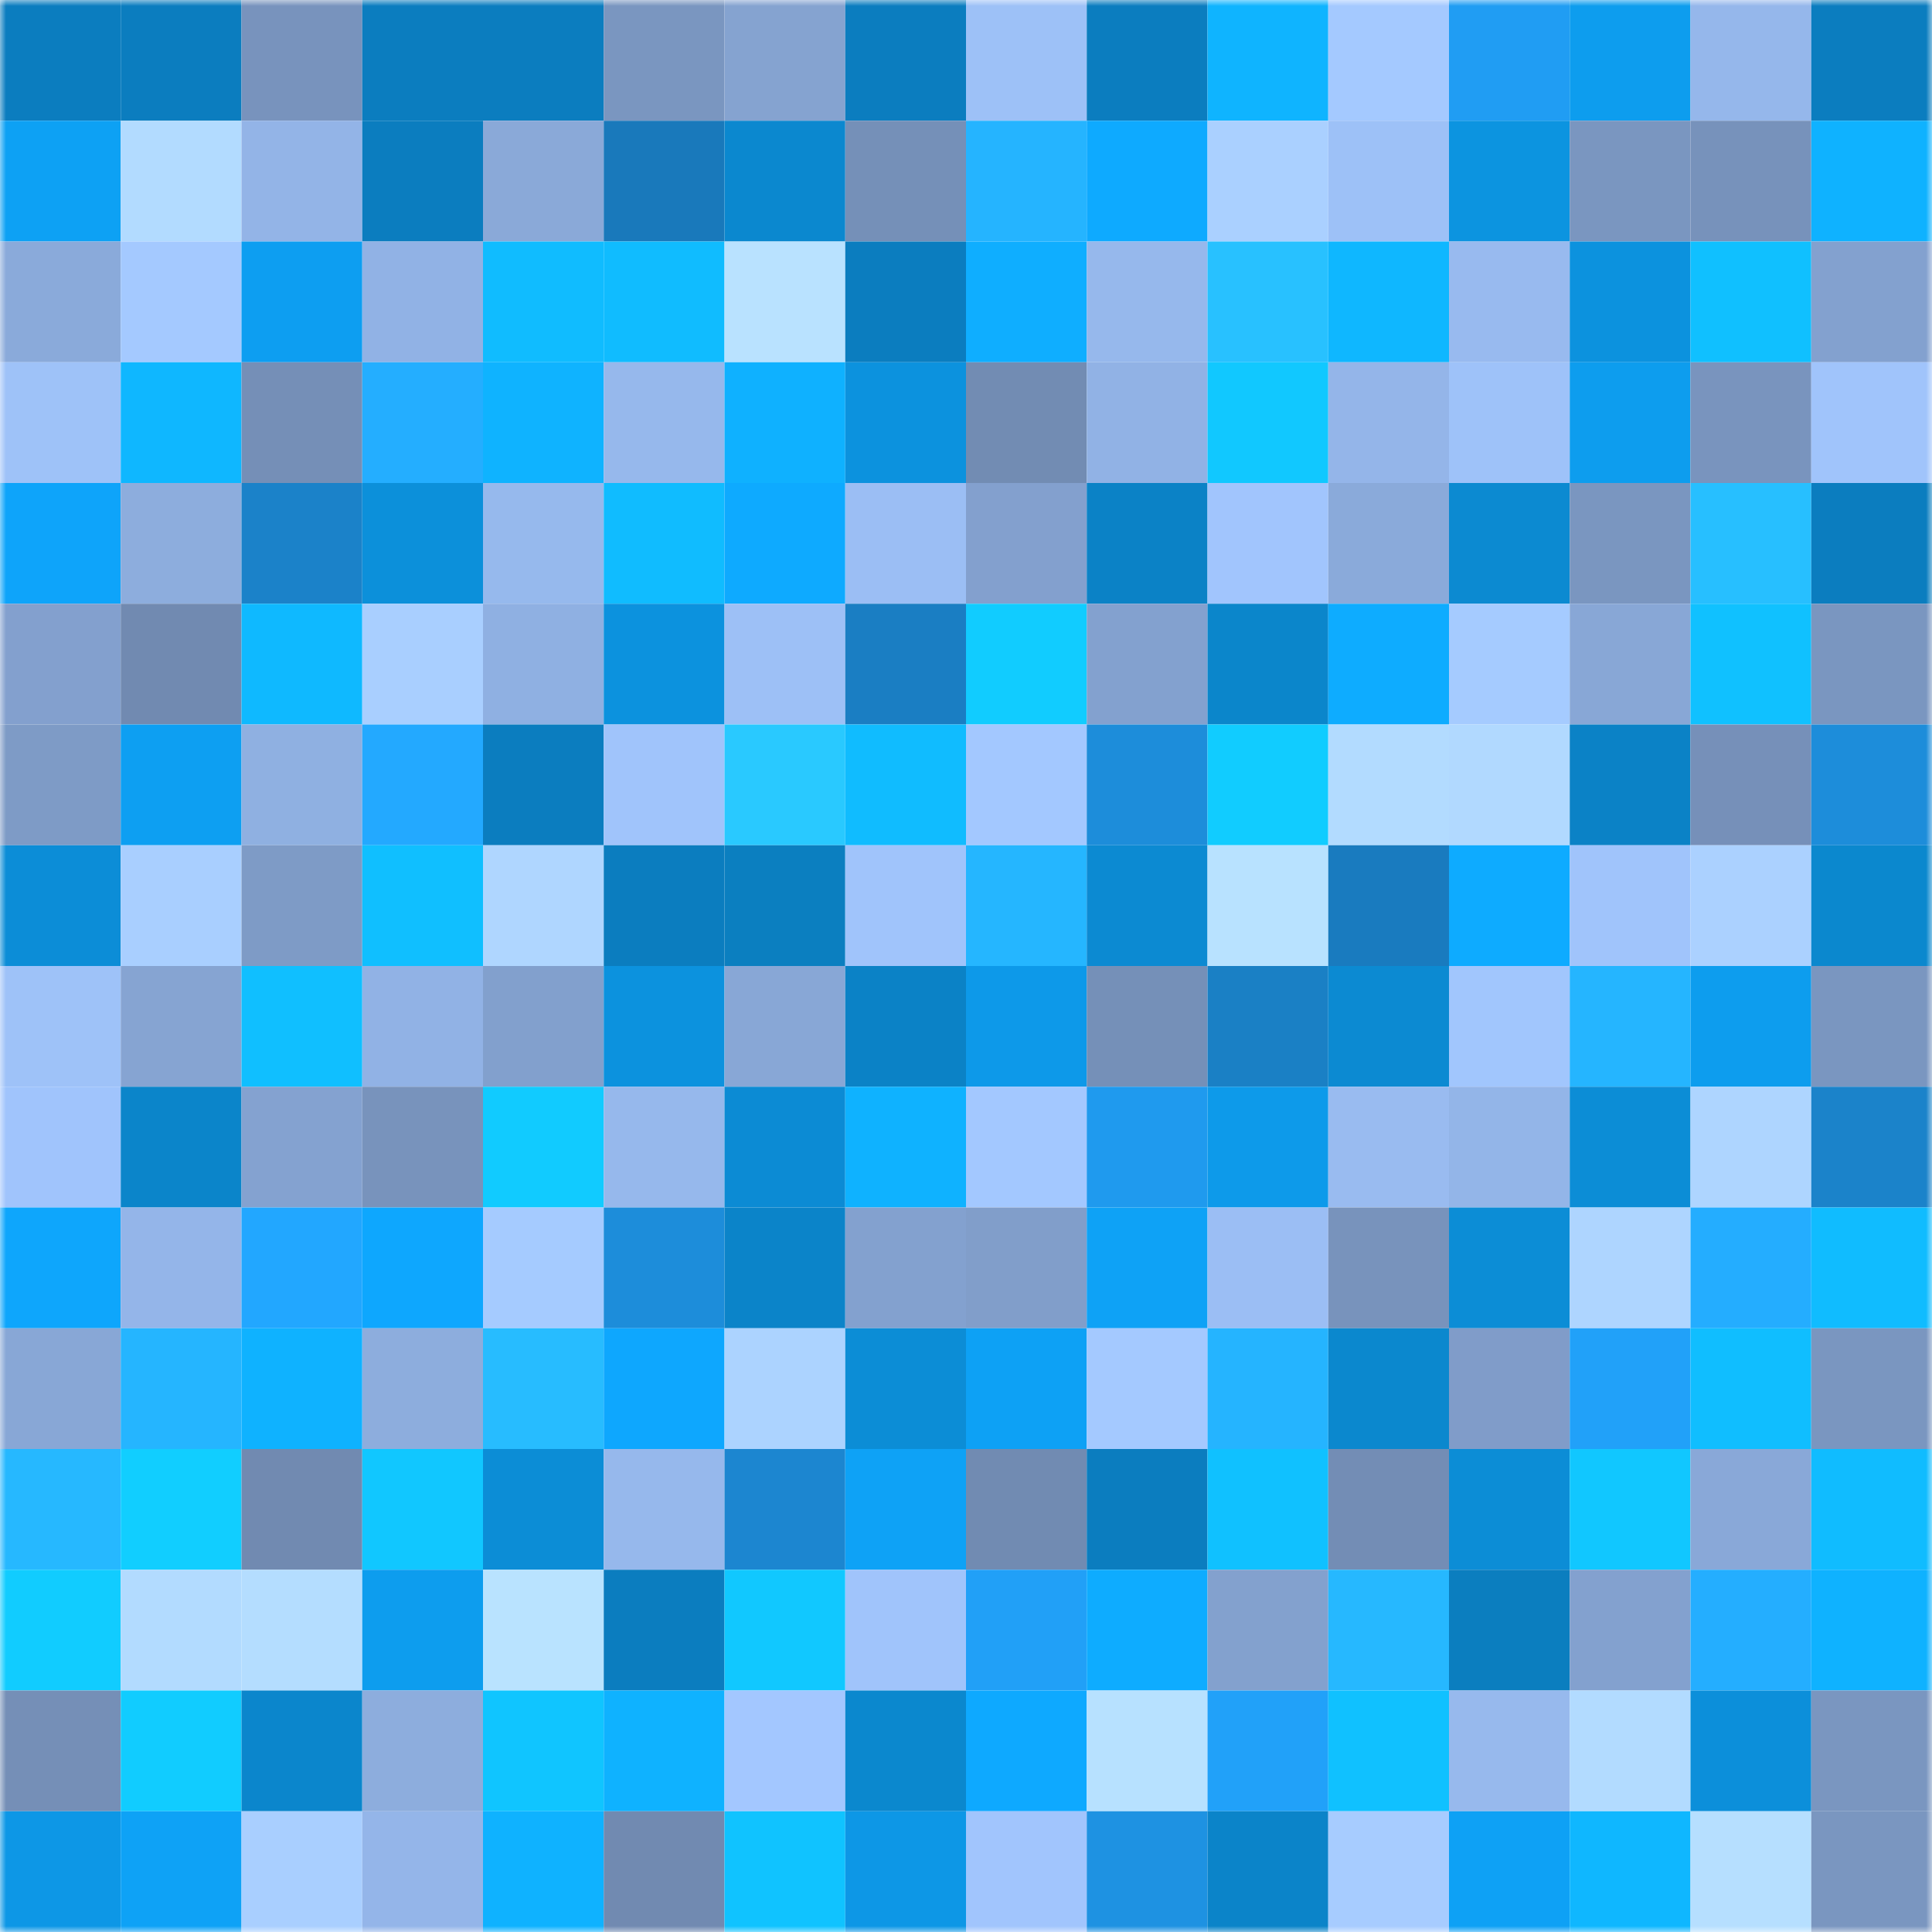 <svg viewBox="0 0 160 160" fill="none" role="img" xmlns="http://www.w3.org/2000/svg" width="240" height="240" name="ens%2Cyugalabsllc.eth"><mask id="1548685520" mask-type="alpha" maskUnits="userSpaceOnUse" x="0" y="0" width="160" height="160"><rect width="160" height="160" fill="#FFFFFF"></rect></mask><g mask="url(#1548685520)"><rect x="0" y="0" width="10" height="10" fill="#0b7dbf"></rect><rect x="10" y="0" width="10" height="10" fill="#0b7dbf"></rect><rect x="20" y="0" width="10" height="10" fill="#7893bd"></rect><rect x="30" y="0" width="10" height="10" fill="#0b7dbf"></rect><rect x="40" y="0" width="10" height="10" fill="#0b7dbf"></rect><rect x="50" y="0" width="10" height="10" fill="#7a96c0"></rect><rect x="60" y="0" width="10" height="10" fill="#85a3d0"></rect><rect x="70" y="0" width="10" height="10" fill="#0b7dbf"></rect><rect x="80" y="0" width="10" height="10" fill="#9dc1f7"></rect><rect x="90" y="0" width="10" height="10" fill="#0b7dbf"></rect><rect x="100" y="0" width="10" height="10" fill="#0fb4ff"></rect><rect x="110" y="0" width="10" height="10" fill="#a4c9ff"></rect><rect x="120" y="0" width="10" height="10" fill="#209df3"></rect><rect x="130" y="0" width="10" height="10" fill="#0d9dee"></rect><rect x="140" y="0" width="10" height="10" fill="#95b7eb"></rect><rect x="150" y="0" width="10" height="10" fill="#0b7dbf"></rect><rect x="0" y="10" width="10" height="10" fill="#0da1f4"></rect><rect x="10" y="10" width="10" height="10" fill="#b2dbff"></rect><rect x="20" y="10" width="10" height="10" fill="#93b4e7"></rect><rect x="30" y="10" width="10" height="10" fill="#0b7dbf"></rect><rect x="40" y="10" width="10" height="10" fill="#8aa9d8"></rect><rect x="50" y="10" width="10" height="10" fill="#1979bb"></rect><rect x="60" y="10" width="10" height="10" fill="#0b88cf"></rect><rect x="70" y="10" width="10" height="10" fill="#7590b8"></rect><rect x="80" y="10" width="10" height="10" fill="#25b4ff"></rect><rect x="90" y="10" width="10" height="10" fill="#0eaaff"></rect><rect x="100" y="10" width="10" height="10" fill="#aad0ff"></rect><rect x="110" y="10" width="10" height="10" fill="#9dc1f7"></rect><rect x="120" y="10" width="10" height="10" fill="#0c94e0"></rect><rect x="130" y="10" width="10" height="10" fill="#7a96c0"></rect><rect x="140" y="10" width="10" height="10" fill="#7792bb"></rect><rect x="150" y="10" width="10" height="10" fill="#0fb2ff"></rect><rect x="0" y="20" width="10" height="10" fill="#8aaada"></rect><rect x="10" y="20" width="10" height="10" fill="#a4c9ff"></rect><rect x="20" y="20" width="10" height="10" fill="#0d9ef1"></rect><rect x="30" y="20" width="10" height="10" fill="#91b2e5"></rect><rect x="40" y="20" width="10" height="10" fill="#10bcff"></rect><rect x="50" y="20" width="10" height="10" fill="#10bcff"></rect><rect x="60" y="20" width="10" height="10" fill="#b9e2ff"></rect><rect x="70" y="20" width="10" height="10" fill="#0b7dbf"></rect><rect x="80" y="20" width="10" height="10" fill="#0faeff"></rect><rect x="90" y="20" width="10" height="10" fill="#96b8ec"></rect><rect x="100" y="20" width="10" height="10" fill="#28c1ff"></rect><rect x="110" y="20" width="10" height="10" fill="#0fb7ff"></rect><rect x="120" y="20" width="10" height="10" fill="#98baef"></rect><rect x="130" y="20" width="10" height="10" fill="#0c92de"></rect><rect x="140" y="20" width="10" height="10" fill="#10c0ff"></rect><rect x="150" y="20" width="10" height="10" fill="#83a1cf"></rect><rect x="0" y="30" width="10" height="10" fill="#9ec2f8"></rect><rect x="10" y="30" width="10" height="10" fill="#0fb7ff"></rect><rect x="20" y="30" width="10" height="10" fill="#758fb7"></rect><rect x="30" y="30" width="10" height="10" fill="#24aeff"></rect><rect x="40" y="30" width="10" height="10" fill="#0fb3ff"></rect><rect x="50" y="30" width="10" height="10" fill="#96b8ec"></rect><rect x="60" y="30" width="10" height="10" fill="#0fb1ff"></rect><rect x="70" y="30" width="10" height="10" fill="#0c92de"></rect><rect x="80" y="30" width="10" height="10" fill="#728cb3"></rect><rect x="90" y="30" width="10" height="10" fill="#91b2e5"></rect><rect x="100" y="30" width="10" height="10" fill="#11c8ff"></rect><rect x="110" y="30" width="10" height="10" fill="#94b5e9"></rect><rect x="120" y="30" width="10" height="10" fill="#9ec2f9"></rect><rect x="130" y="30" width="10" height="10" fill="#0d9dee"></rect><rect x="140" y="30" width="10" height="10" fill="#7994be"></rect><rect x="150" y="30" width="10" height="10" fill="#a0c4fb"></rect><rect x="0" y="40" width="10" height="10" fill="#0ea4fa"></rect><rect x="10" y="40" width="10" height="10" fill="#8daddd"></rect><rect x="20" y="40" width="10" height="10" fill="#1b82c9"></rect><rect x="30" y="40" width="10" height="10" fill="#0c90da"></rect><rect x="40" y="40" width="10" height="10" fill="#96b9ed"></rect><rect x="50" y="40" width="10" height="10" fill="#10bcff"></rect><rect x="60" y="40" width="10" height="10" fill="#0eaaff"></rect><rect x="70" y="40" width="10" height="10" fill="#9bbef4"></rect><rect x="80" y="40" width="10" height="10" fill="#83a0ce"></rect><rect x="90" y="40" width="10" height="10" fill="#0b82c6"></rect><rect x="100" y="40" width="10" height="10" fill="#a1c5fd"></rect><rect x="110" y="40" width="10" height="10" fill="#8aaada"></rect><rect x="120" y="40" width="10" height="10" fill="#0c8ad1"></rect><rect x="130" y="40" width="10" height="10" fill="#7a96c0"></rect><rect x="140" y="40" width="10" height="10" fill="#27bfff"></rect><rect x="150" y="40" width="10" height="10" fill="#0b7dbf"></rect><rect x="0" y="50" width="10" height="10" fill="#83a0ce"></rect><rect x="10" y="50" width="10" height="10" fill="#718ab1"></rect><rect x="20" y="50" width="10" height="10" fill="#0fb9ff"></rect><rect x="30" y="50" width="10" height="10" fill="#a9cfff"></rect><rect x="40" y="50" width="10" height="10" fill="#8fb0e2"></rect><rect x="50" y="50" width="10" height="10" fill="#0c92de"></rect><rect x="60" y="50" width="10" height="10" fill="#9dc0f6"></rect><rect x="70" y="50" width="10" height="10" fill="#1a7ec3"></rect><rect x="80" y="50" width="10" height="10" fill="#11ccff"></rect><rect x="90" y="50" width="10" height="10" fill="#83a1cf"></rect><rect x="100" y="50" width="10" height="10" fill="#0b86cb"></rect><rect x="110" y="50" width="10" height="10" fill="#0eacff"></rect><rect x="120" y="50" width="10" height="10" fill="#a5cbff"></rect><rect x="130" y="50" width="10" height="10" fill="#88a7d6"></rect><rect x="140" y="50" width="10" height="10" fill="#10c1ff"></rect><rect x="150" y="50" width="10" height="10" fill="#7a96c0"></rect><rect x="0" y="60" width="10" height="10" fill="#7e9bc6"></rect><rect x="10" y="60" width="10" height="10" fill="#0d9ff2"></rect><rect x="20" y="60" width="10" height="10" fill="#8fb0e1"></rect><rect x="30" y="60" width="10" height="10" fill="#23a9ff"></rect><rect x="40" y="60" width="10" height="10" fill="#0b7dbf"></rect><rect x="50" y="60" width="10" height="10" fill="#a0c4fb"></rect><rect x="60" y="60" width="10" height="10" fill="#29c9ff"></rect><rect x="70" y="60" width="10" height="10" fill="#10bcff"></rect><rect x="80" y="60" width="10" height="10" fill="#a3c8ff"></rect><rect x="90" y="60" width="10" height="10" fill="#1d8dda"></rect><rect x="100" y="60" width="10" height="10" fill="#11ccff"></rect><rect x="110" y="60" width="10" height="10" fill="#b2dbff"></rect><rect x="120" y="60" width="10" height="10" fill="#b1d9ff"></rect><rect x="130" y="60" width="10" height="10" fill="#0b82c6"></rect><rect x="140" y="60" width="10" height="10" fill="#7690b9"></rect><rect x="150" y="60" width="10" height="10" fill="#1d8dda"></rect><rect x="0" y="70" width="10" height="10" fill="#0c8dd7"></rect><rect x="10" y="70" width="10" height="10" fill="#a9cfff"></rect><rect x="20" y="70" width="10" height="10" fill="#7e9bc6"></rect><rect x="30" y="70" width="10" height="10" fill="#10bfff"></rect><rect x="40" y="70" width="10" height="10" fill="#afd6ff"></rect><rect x="50" y="70" width="10" height="10" fill="#0b7dbf"></rect><rect x="60" y="70" width="10" height="10" fill="#0b7fc0"></rect><rect x="70" y="70" width="10" height="10" fill="#a0c4fb"></rect><rect x="80" y="70" width="10" height="10" fill="#25b6ff"></rect><rect x="90" y="70" width="10" height="10" fill="#0c8ad2"></rect><rect x="100" y="70" width="10" height="10" fill="#b8e2ff"></rect><rect x="110" y="70" width="10" height="10" fill="#197bbf"></rect><rect x="120" y="70" width="10" height="10" fill="#0eabff"></rect><rect x="130" y="70" width="10" height="10" fill="#a0c4fb"></rect><rect x="140" y="70" width="10" height="10" fill="#abd1ff"></rect><rect x="150" y="70" width="10" height="10" fill="#0b88ce"></rect><rect x="0" y="80" width="10" height="10" fill="#9ec2f8"></rect><rect x="10" y="80" width="10" height="10" fill="#86a4d2"></rect><rect x="20" y="80" width="10" height="10" fill="#10bfff"></rect><rect x="30" y="80" width="10" height="10" fill="#91b2e5"></rect><rect x="40" y="80" width="10" height="10" fill="#82a0cd"></rect><rect x="50" y="80" width="10" height="10" fill="#0c92de"></rect><rect x="60" y="80" width="10" height="10" fill="#88a7d6"></rect><rect x="70" y="80" width="10" height="10" fill="#0b82c6"></rect><rect x="80" y="80" width="10" height="10" fill="#0d99e9"></rect><rect x="90" y="80" width="10" height="10" fill="#7590b8"></rect><rect x="100" y="80" width="10" height="10" fill="#1a80c5"></rect><rect x="110" y="80" width="10" height="10" fill="#0c8ad2"></rect><rect x="120" y="80" width="10" height="10" fill="#a1c6fd"></rect><rect x="130" y="80" width="10" height="10" fill="#25b5ff"></rect><rect x="140" y="80" width="10" height="10" fill="#0d9dee"></rect><rect x="150" y="80" width="10" height="10" fill="#7a96c0"></rect><rect x="0" y="90" width="10" height="10" fill="#a0c4fc"></rect><rect x="10" y="90" width="10" height="10" fill="#0b85ca"></rect><rect x="20" y="90" width="10" height="10" fill="#84a2d0"></rect><rect x="30" y="90" width="10" height="10" fill="#7893bc"></rect><rect x="40" y="90" width="10" height="10" fill="#11cbff"></rect><rect x="50" y="90" width="10" height="10" fill="#96b8ec"></rect><rect x="60" y="90" width="10" height="10" fill="#0c8bd4"></rect><rect x="70" y="90" width="10" height="10" fill="#0fb2ff"></rect><rect x="80" y="90" width="10" height="10" fill="#a3c8ff"></rect><rect x="90" y="90" width="10" height="10" fill="#1f9aee"></rect><rect x="100" y="90" width="10" height="10" fill="#0d9aea"></rect><rect x="110" y="90" width="10" height="10" fill="#99bbf0"></rect><rect x="120" y="90" width="10" height="10" fill="#93b5e8"></rect><rect x="130" y="90" width="10" height="10" fill="#0c8dd6"></rect><rect x="140" y="90" width="10" height="10" fill="#aed5ff"></rect><rect x="150" y="90" width="10" height="10" fill="#1b83ca"></rect><rect x="0" y="100" width="10" height="10" fill="#0ea6fc"></rect><rect x="10" y="100" width="10" height="10" fill="#94b5e9"></rect><rect x="20" y="100" width="10" height="10" fill="#22a7ff"></rect><rect x="30" y="100" width="10" height="10" fill="#0ea7fe"></rect><rect x="40" y="100" width="10" height="10" fill="#a5cbff"></rect><rect x="50" y="100" width="10" height="10" fill="#1d8dda"></rect><rect x="60" y="100" width="10" height="10" fill="#0b84c9"></rect><rect x="70" y="100" width="10" height="10" fill="#83a1cf"></rect><rect x="80" y="100" width="10" height="10" fill="#819eca"></rect><rect x="90" y="100" width="10" height="10" fill="#0ea2f6"></rect><rect x="100" y="100" width="10" height="10" fill="#9bbef4"></rect><rect x="110" y="100" width="10" height="10" fill="#7893bc"></rect><rect x="120" y="100" width="10" height="10" fill="#0c8dd6"></rect><rect x="130" y="100" width="10" height="10" fill="#aed5ff"></rect><rect x="140" y="100" width="10" height="10" fill="#24adff"></rect><rect x="150" y="100" width="10" height="10" fill="#10bcff"></rect><rect x="0" y="110" width="10" height="10" fill="#88a7d6"></rect><rect x="10" y="110" width="10" height="10" fill="#25b5ff"></rect><rect x="20" y="110" width="10" height="10" fill="#0fb2ff"></rect><rect x="30" y="110" width="10" height="10" fill="#8daddd"></rect><rect x="40" y="110" width="10" height="10" fill="#27bcff"></rect><rect x="50" y="110" width="10" height="10" fill="#0ea7fe"></rect><rect x="60" y="110" width="10" height="10" fill="#acd3ff"></rect><rect x="70" y="110" width="10" height="10" fill="#0c8dd6"></rect><rect x="80" y="110" width="10" height="10" fill="#0da1f5"></rect><rect x="90" y="110" width="10" height="10" fill="#a4c9ff"></rect><rect x="100" y="110" width="10" height="10" fill="#25b4ff"></rect><rect x="110" y="110" width="10" height="10" fill="#0b88ce"></rect><rect x="120" y="110" width="10" height="10" fill="#809cc9"></rect><rect x="130" y="110" width="10" height="10" fill="#21a1f9"></rect><rect x="140" y="110" width="10" height="10" fill="#10beff"></rect><rect x="150" y="110" width="10" height="10" fill="#7a96c0"></rect><rect x="0" y="120" width="10" height="10" fill="#26b8ff"></rect><rect x="10" y="120" width="10" height="10" fill="#11ceff"></rect><rect x="20" y="120" width="10" height="10" fill="#718ab1"></rect><rect x="30" y="120" width="10" height="10" fill="#11c7ff"></rect><rect x="40" y="120" width="10" height="10" fill="#0c8dd6"></rect><rect x="50" y="120" width="10" height="10" fill="#96b8ec"></rect><rect x="60" y="120" width="10" height="10" fill="#1c86d0"></rect><rect x="70" y="120" width="10" height="10" fill="#0ea2f6"></rect><rect x="80" y="120" width="10" height="10" fill="#718bb2"></rect><rect x="90" y="120" width="10" height="10" fill="#0b7dbf"></rect><rect x="100" y="120" width="10" height="10" fill="#10c1ff"></rect><rect x="110" y="120" width="10" height="10" fill="#738db5"></rect><rect x="120" y="120" width="10" height="10" fill="#0c8dd6"></rect><rect x="130" y="120" width="10" height="10" fill="#11c7ff"></rect><rect x="140" y="120" width="10" height="10" fill="#89a8d8"></rect><rect x="150" y="120" width="10" height="10" fill="#10bcff"></rect><rect x="0" y="130" width="10" height="10" fill="#11ccff"></rect><rect x="10" y="130" width="10" height="10" fill="#b2dbff"></rect><rect x="20" y="130" width="10" height="10" fill="#b4ddff"></rect><rect x="30" y="130" width="10" height="10" fill="#0d9dee"></rect><rect x="40" y="130" width="10" height="10" fill="#b9e3ff"></rect><rect x="50" y="130" width="10" height="10" fill="#0b7dbf"></rect><rect x="60" y="130" width="10" height="10" fill="#11c8ff"></rect><rect x="70" y="130" width="10" height="10" fill="#a0c4fb"></rect><rect x="80" y="130" width="10" height="10" fill="#21a0f7"></rect><rect x="90" y="130" width="10" height="10" fill="#0eacff"></rect><rect x="100" y="130" width="10" height="10" fill="#83a1ce"></rect><rect x="110" y="130" width="10" height="10" fill="#26b8ff"></rect><rect x="120" y="130" width="10" height="10" fill="#0b7ebf"></rect><rect x="130" y="130" width="10" height="10" fill="#83a1cf"></rect><rect x="140" y="130" width="10" height="10" fill="#24aeff"></rect><rect x="150" y="130" width="10" height="10" fill="#0fb2ff"></rect><rect x="0" y="140" width="10" height="10" fill="#758fb7"></rect><rect x="10" y="140" width="10" height="10" fill="#11ccff"></rect><rect x="20" y="140" width="10" height="10" fill="#0b86cc"></rect><rect x="30" y="140" width="10" height="10" fill="#8daddd"></rect><rect x="40" y="140" width="10" height="10" fill="#10c5ff"></rect><rect x="50" y="140" width="10" height="10" fill="#0fb2ff"></rect><rect x="60" y="140" width="10" height="10" fill="#a3c7ff"></rect><rect x="70" y="140" width="10" height="10" fill="#0b88ce"></rect><rect x="80" y="140" width="10" height="10" fill="#0ea9ff"></rect><rect x="90" y="140" width="10" height="10" fill="#b7e1ff"></rect><rect x="100" y="140" width="10" height="10" fill="#21a1f9"></rect><rect x="110" y="140" width="10" height="10" fill="#10c1ff"></rect><rect x="120" y="140" width="10" height="10" fill="#97b9ed"></rect><rect x="130" y="140" width="10" height="10" fill="#b2dbff"></rect><rect x="140" y="140" width="10" height="10" fill="#0c8fda"></rect><rect x="150" y="140" width="10" height="10" fill="#7a96c0"></rect><rect x="0" y="150" width="10" height="10" fill="#0d97e6"></rect><rect x="10" y="150" width="10" height="10" fill="#0ea2f6"></rect><rect x="20" y="150" width="10" height="10" fill="#a9cfff"></rect><rect x="30" y="150" width="10" height="10" fill="#94b5e9"></rect><rect x="40" y="150" width="10" height="10" fill="#0fb2ff"></rect><rect x="50" y="150" width="10" height="10" fill="#718ab1"></rect><rect x="60" y="150" width="10" height="10" fill="#10c3ff"></rect><rect x="70" y="150" width="10" height="10" fill="#0d97e6"></rect><rect x="80" y="150" width="10" height="10" fill="#a1c5fd"></rect><rect x="90" y="150" width="10" height="10" fill="#1e92e2"></rect><rect x="100" y="150" width="10" height="10" fill="#0b84c9"></rect><rect x="110" y="150" width="10" height="10" fill="#a7ccff"></rect><rect x="120" y="150" width="10" height="10" fill="#0ea1f5"></rect><rect x="130" y="150" width="10" height="10" fill="#0fb7ff"></rect><rect x="140" y="150" width="10" height="10" fill="#b6dfff"></rect><rect x="150" y="150" width="10" height="10" fill="#7a96c0"></rect></g></svg>